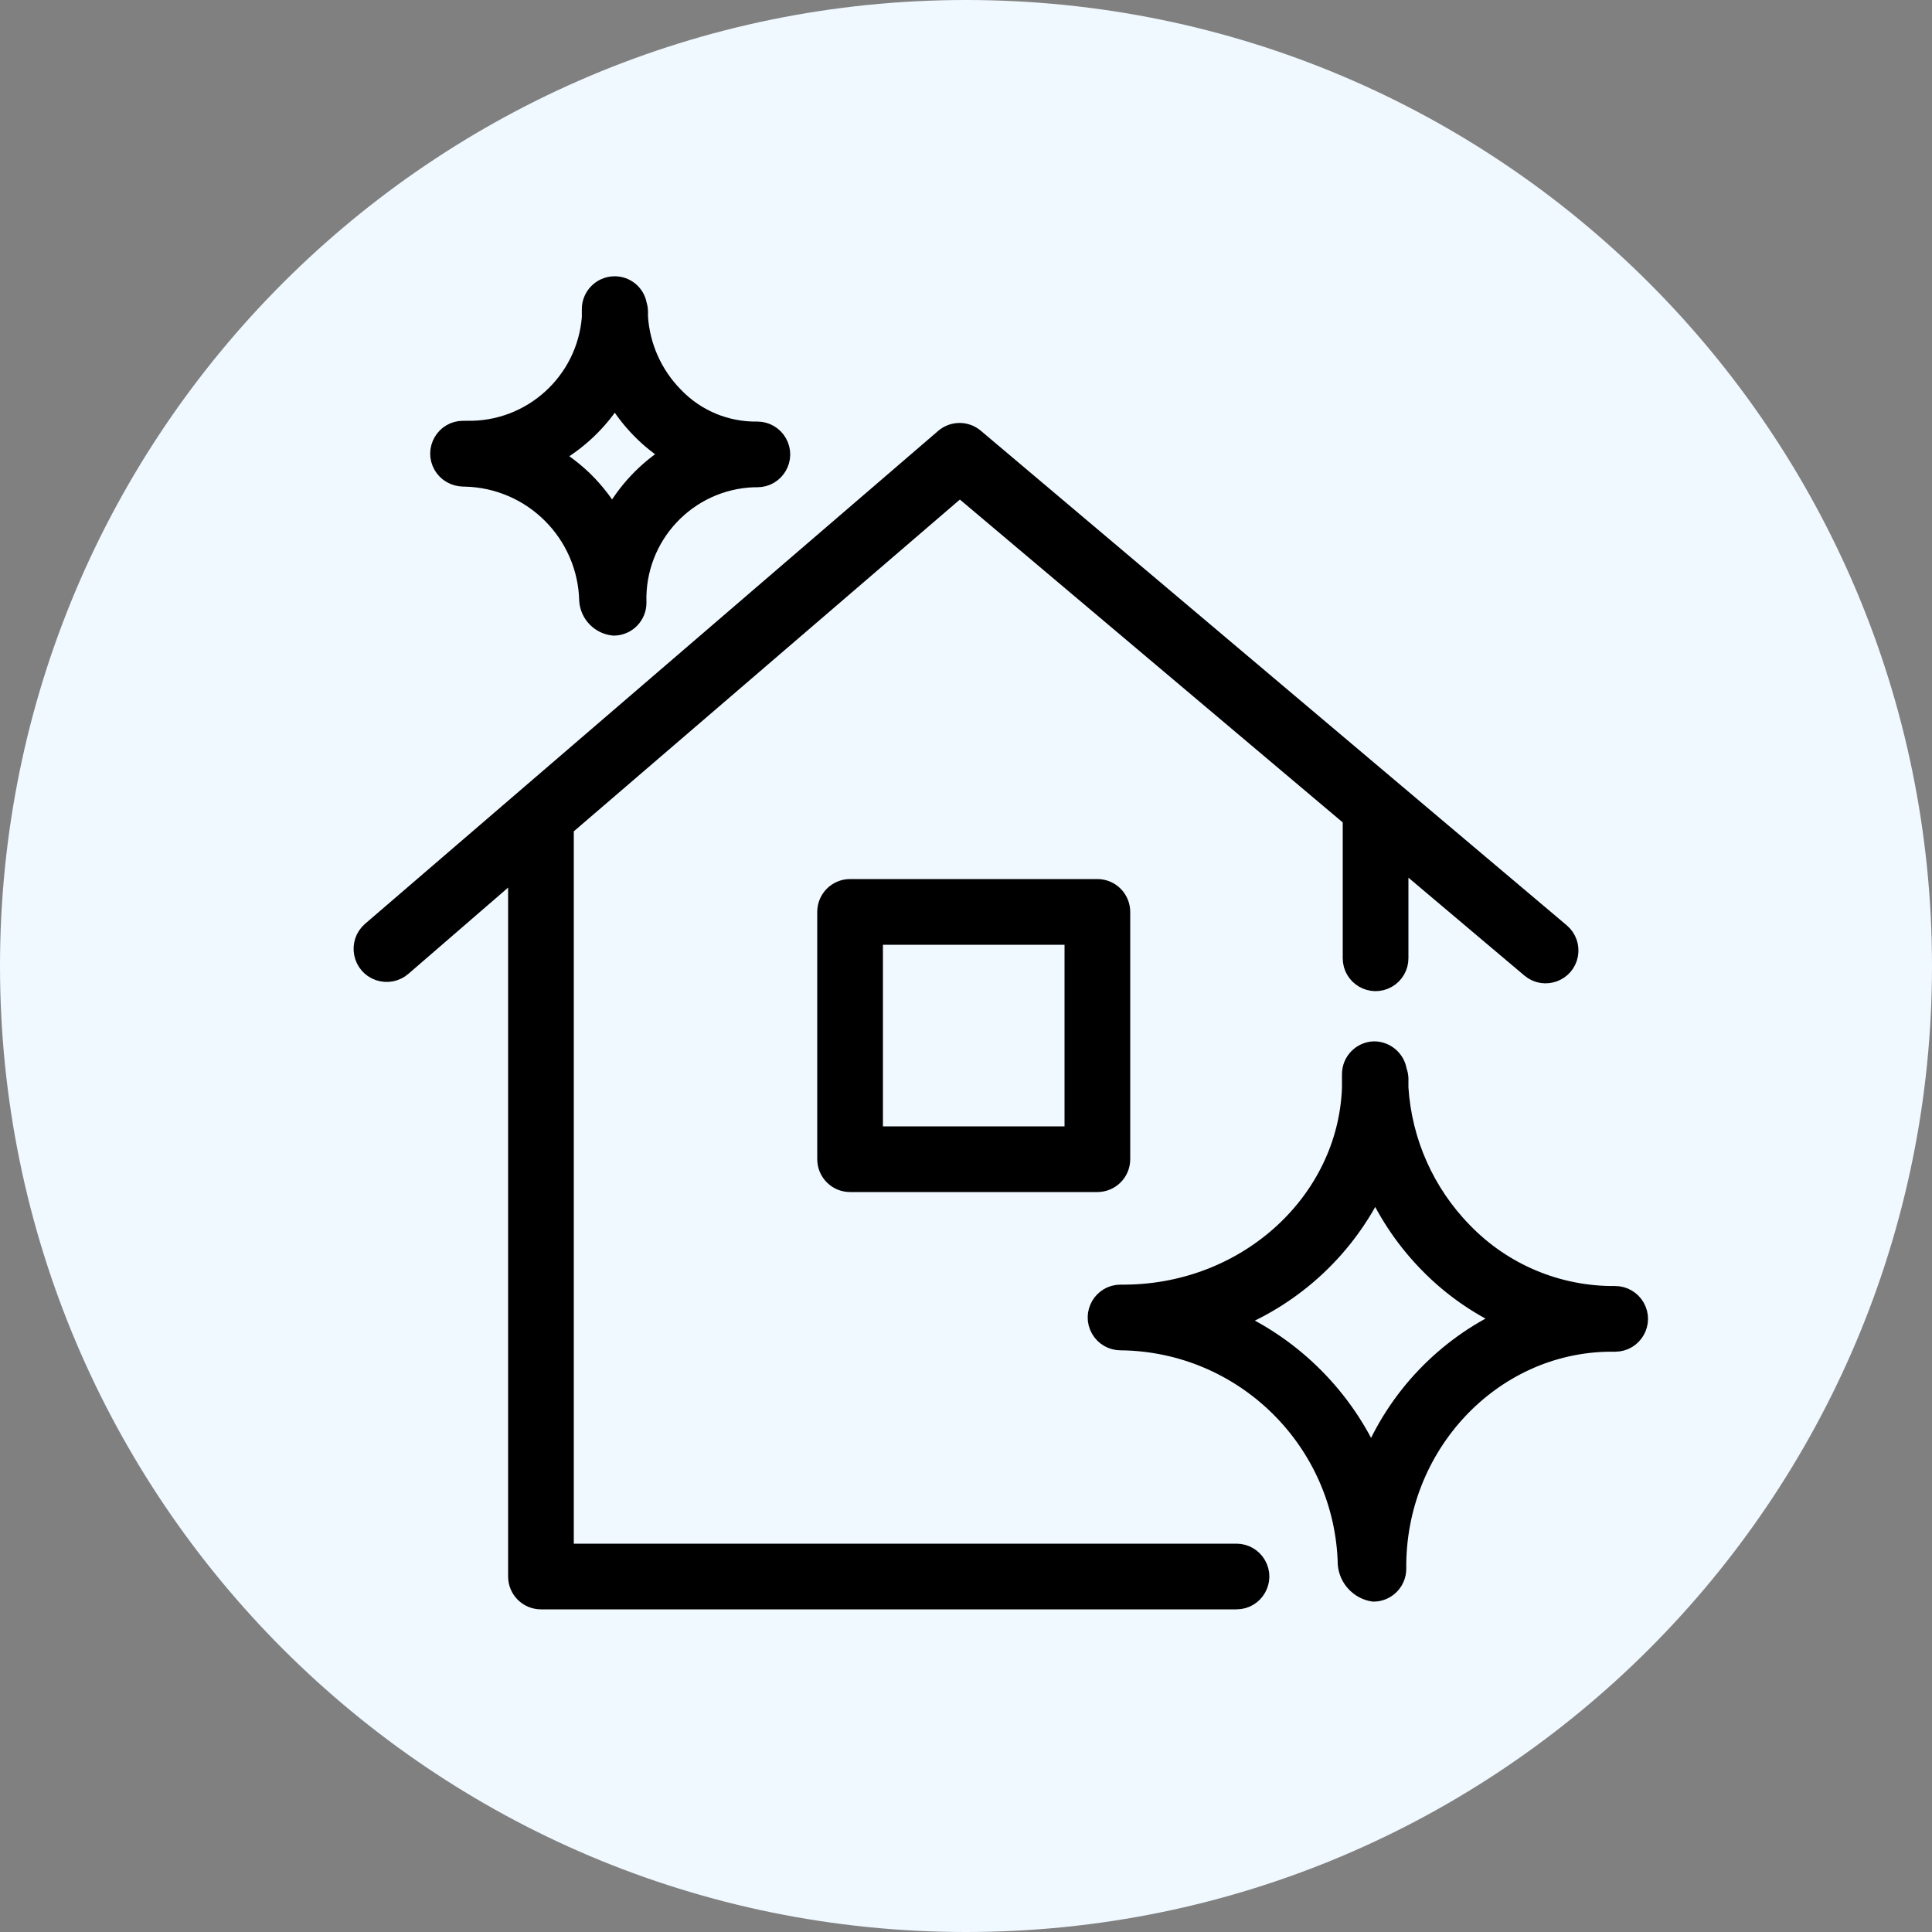 <?xml version="1.0" encoding="UTF-8"?> <svg xmlns="http://www.w3.org/2000/svg" viewBox="0 0 100.00 100.00" data-guides="{&quot;vertical&quot;:[],&quot;horizontal&quot;:[]}"><rect x="0" y="0" width="100.00" height="100.00" fill="#808080" stroke="none"/><path color="rgb(51, 51, 51)" fill-rule="evenodd" fill="#f0f9ff" x="0" y="0" width="100" height="100" rx="50" ry="50" id="tSvg4da7c63e3a" title="Rectangle 5" fill-opacity="1" stroke="none" stroke-opacity="1" d="M0 50C0 22.386 22.386 0 50 0H50C77.614 0 100 22.386 100 50H100C100 77.614 77.614 100 50 100H50C22.386 100 0 77.614 0 50Z"></path><path fill="#000000" stroke="#000000" fill-opacity="1" stroke-width="1" stroke-opacity="1" color="rgb(51, 51, 51)" fill-rule="evenodd" id="tSvg176f91b4bdf" title="Path 8" d="M64 80.4C52.4 80.4 40.8 80.4 29.2 80.4C29.2 67.867 29.2 55.333 29.2 42.8C36.027 36.933 42.853 31.067 49.68 25.2C56.453 30.912 63.227 36.624 70 42.336C70 44.757 70 47.179 70 49.6C70 50.524 71 51.101 71.8 50.639C72.171 50.425 72.4 50.029 72.4 49.6C72.4 47.851 72.4 46.101 72.4 44.352C74.675 46.272 76.949 48.192 79.224 50.112C79.929 50.709 81.016 50.319 81.181 49.41C81.258 48.988 81.103 48.557 80.776 48.28C70.667 39.747 60.557 31.213 50.448 22.68C49.999 22.296 49.337 22.296 48.888 22.68C38.997 31.187 29.107 39.693 19.216 48.2C18.514 48.816 18.742 49.961 19.626 50.261C20.037 50.4 20.49 50.31 20.816 50.024C22.811 48.299 24.805 46.573 26.8 44.848C26.8 57.099 26.8 69.349 26.8 81.6C26.8 82.263 27.337 82.8 28 82.8C40 82.8 52 82.8 64 82.8C64.924 82.8 65.501 81.8 65.039 81C64.825 80.629 64.429 80.4 64 80.4Z"></path><path fill="#000000" stroke="#000000" fill-opacity="1" stroke-width="1" stroke-opacity="1" color="rgb(51, 51, 51)" fill-rule="evenodd" id="tSvg69bd1cec98" title="Path 9" d="M83.6 67.064C80.635 67.092 77.789 65.9 75.728 63.768C73.757 61.758 72.576 59.105 72.4 56.296C72.4 56.139 72.4 55.981 72.4 55.824C72.396 55.69 72.369 55.557 72.32 55.432C72.23 54.842 71.725 54.405 71.128 54.4C70.478 54.417 69.96 54.95 69.96 55.6C69.96 55.835 69.96 56.069 69.96 56.304C69.752 62.168 64.616 66.928 58.272 66.992C58.181 66.992 58.091 66.992 58 66.992C57.076 66.992 56.499 67.992 56.961 68.792C57.175 69.163 57.571 69.392 58 69.392C64.398 69.455 69.593 74.58 69.744 80.976C69.815 81.701 70.368 82.287 71.088 82.4C71.751 82.4 72.288 81.863 72.288 81.2C72.224 74.8 77.2 69.536 83.296 69.464C83.397 69.464 83.499 69.464 83.6 69.464C84.524 69.464 85.101 68.464 84.639 67.664C84.425 67.293 84.029 67.064 83.6 67.064ZM70.984 75.6C69.555 72.376 66.993 69.789 63.784 68.328C67.04 67.021 69.685 64.537 71.192 61.368C71.878 62.884 72.829 64.266 74 65.448C75.152 66.617 76.507 67.566 78 68.248C74.815 69.722 72.307 72.349 70.984 75.6ZM24 24.688C24.027 24.688 24.053 24.688 24.08 24.688C27.579 24.772 30.396 27.589 30.48 31.088C30.532 31.784 31.081 32.339 31.776 32.4C32.439 32.391 32.969 31.847 32.96 31.184C32.856 27.733 35.558 24.846 39.008 24.72C39.072 24.72 39.136 24.72 39.2 24.72C40.124 24.72 40.701 23.72 40.239 22.92C40.025 22.549 39.629 22.32 39.2 22.32C37.571 22.347 36.004 21.692 34.88 20.512C33.794 19.406 33.141 17.947 33.04 16.4C33.04 16.307 33.04 16.213 33.04 16.12C33.038 16.006 33.019 15.893 32.984 15.784C32.886 15.209 32.383 14.792 31.8 14.8C31.137 14.809 30.607 15.353 30.616 16.016C30.616 16.155 30.616 16.293 30.616 16.432C30.354 19.784 27.522 22.35 24.16 22.28C24.096 22.28 24.032 22.28 23.968 22.28C23.044 22.28 22.467 23.28 22.929 24.08C23.143 24.451 23.539 24.68 24 24.688ZM31.832 20.448C32.198 21.082 32.641 21.668 33.152 22.192C33.645 22.698 34.199 23.141 34.8 23.512C33.494 24.316 32.424 25.45 31.696 26.8C31.286 26.093 30.783 25.445 30.2 24.872C29.694 24.384 29.133 23.957 28.528 23.6C29.887 22.858 31.027 21.771 31.832 20.448ZM44 46C43.337 46 42.8 46.537 42.8 47.2C42.8 51.467 42.8 55.733 42.8 60C42.8 60.663 43.337 61.2 44 61.2C48.267 61.2 52.533 61.2 56.8 61.2C57.463 61.2 58 60.663 58 60C58 55.733 58 51.467 58 47.2C58 46.537 57.463 46 56.8 46C52.533 46 48.267 46 44 46ZM55.6 58.8C52.133 58.8 48.667 58.8 45.2 58.8C45.2 55.333 45.2 51.867 45.2 48.4C48.667 48.4 52.133 48.4 55.6 48.4C55.6 51.867 55.6 55.333 55.6 58.8Z"></path><defs></defs></svg> 